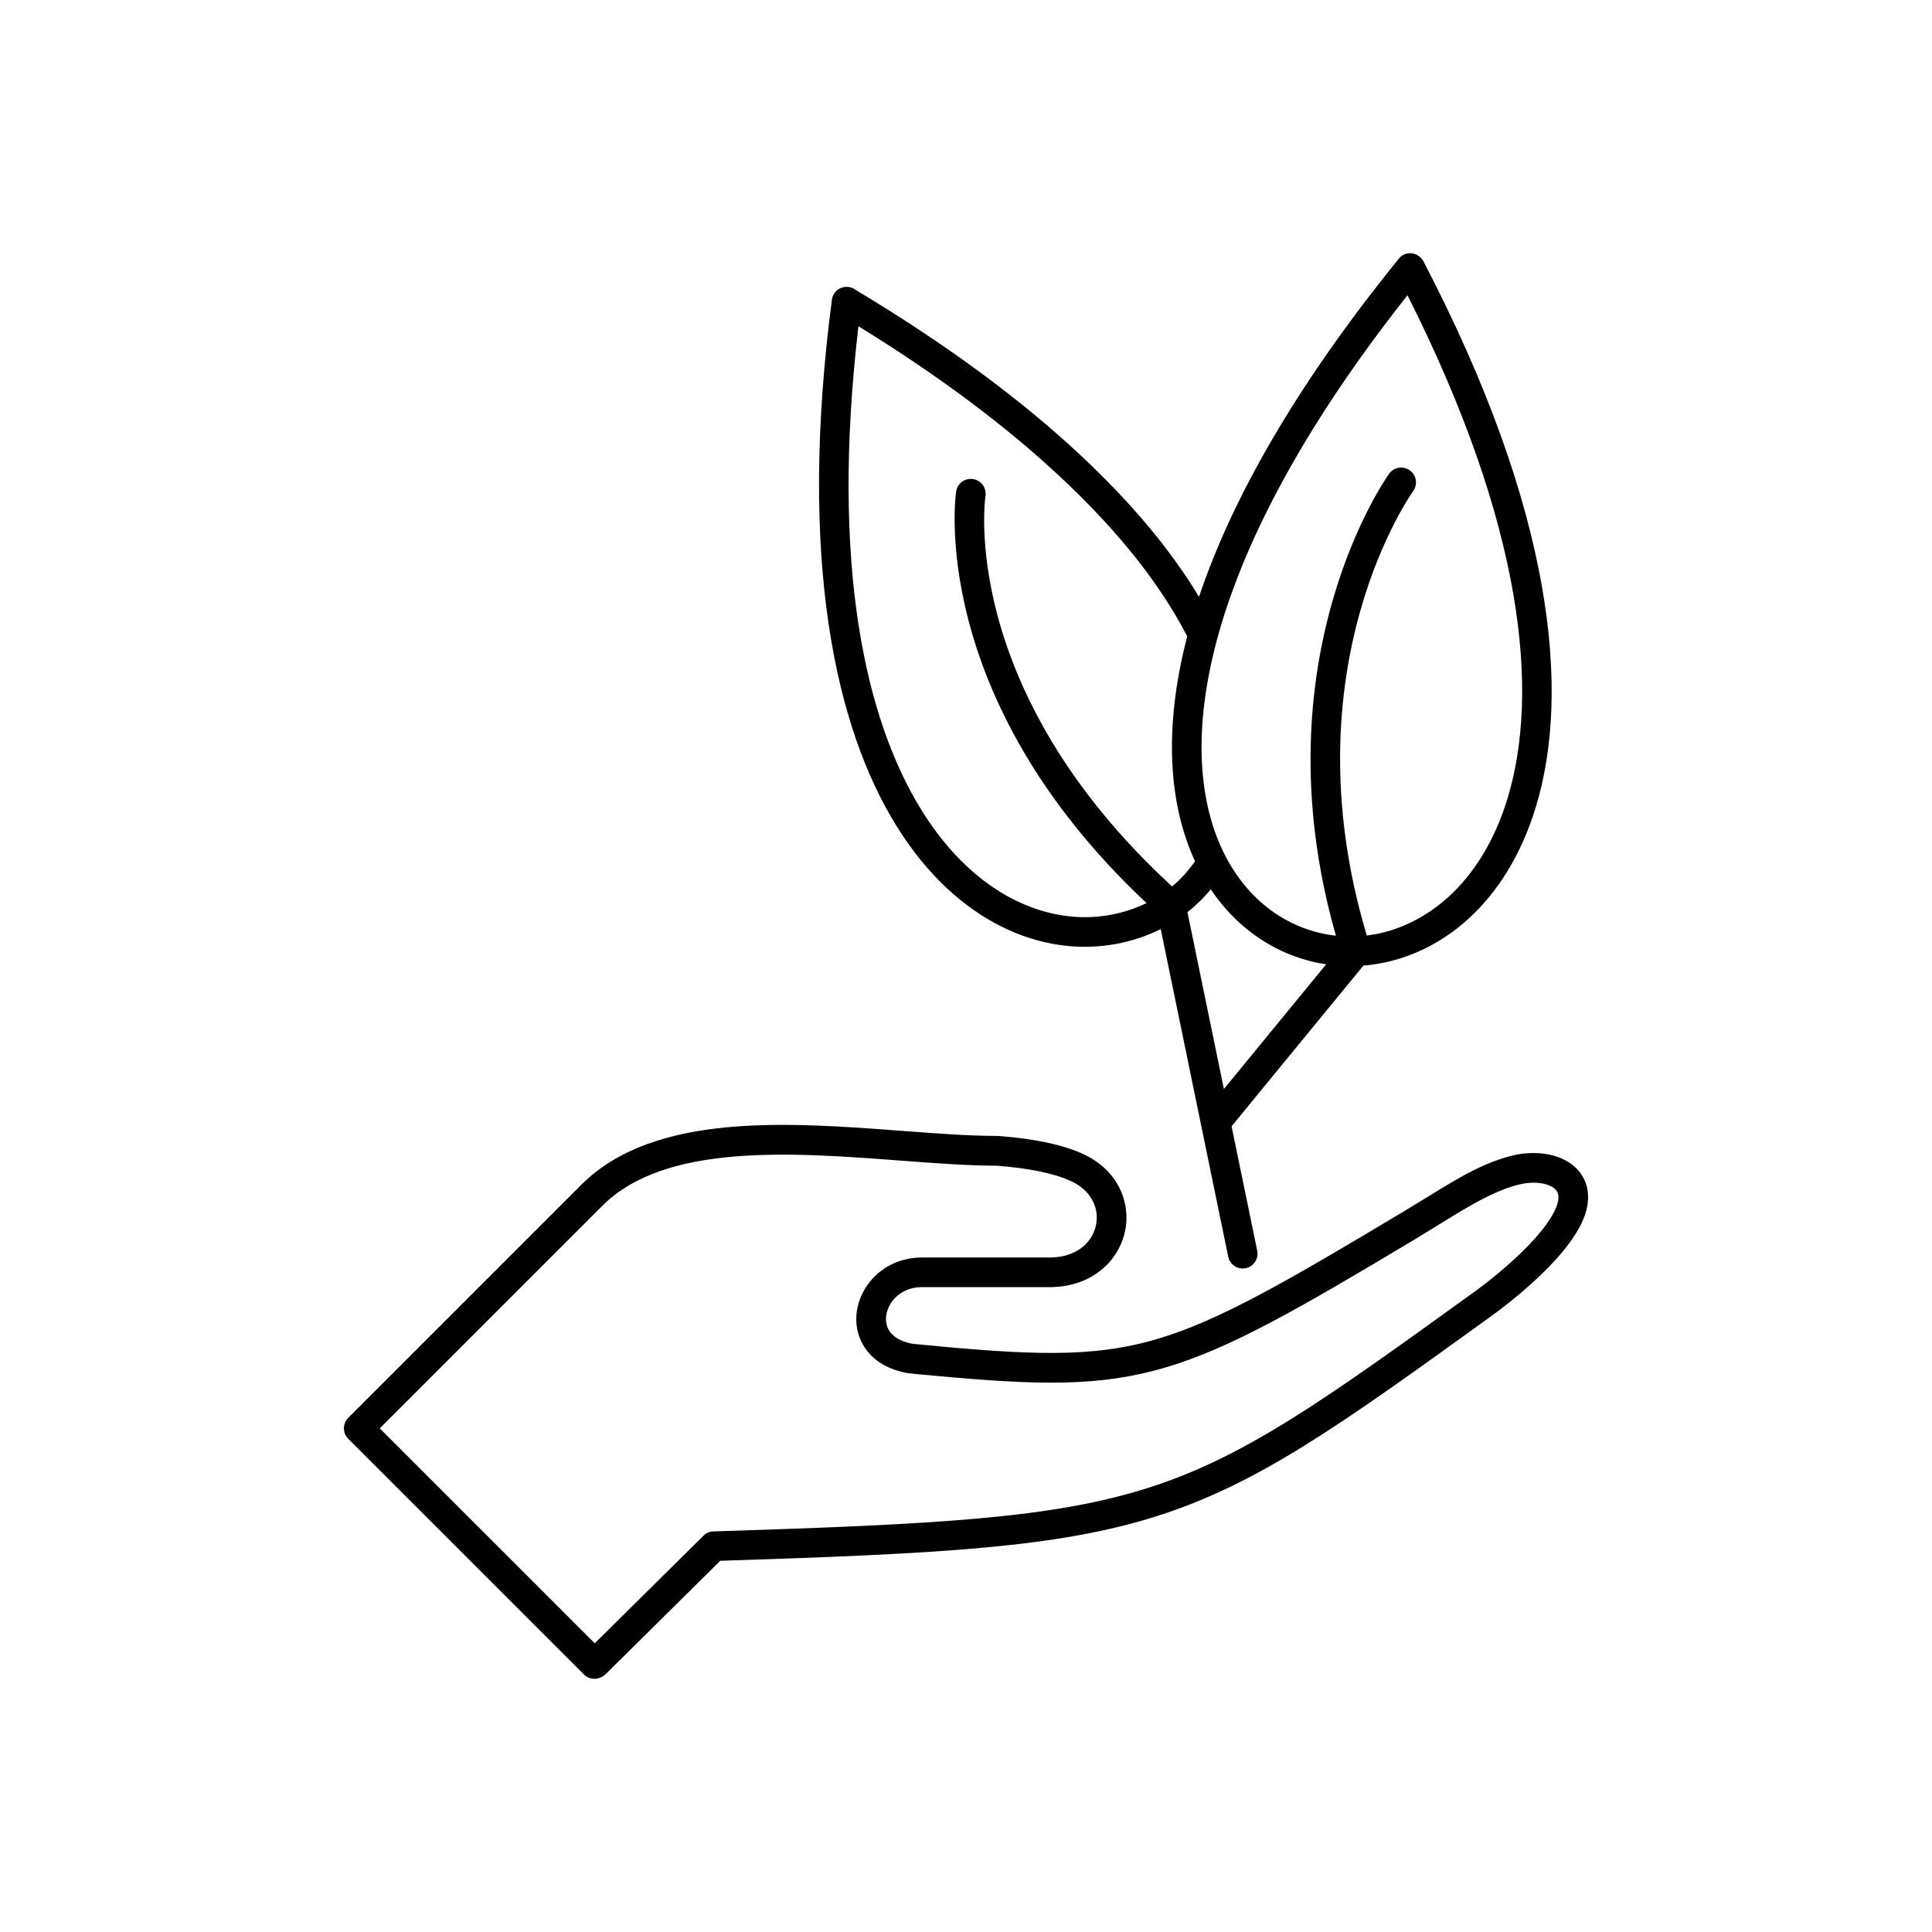 <?xml version="1.0" encoding="UTF-8"?>
<!-- Uploaded to: ICON Repo, www.iconrepo.com, Generator: ICON Repo Mixer Tools -->
<svg fill="#000000" width="800px" height="800px" version="1.1" viewBox="144 144 512 512" xmlns="http://www.w3.org/2000/svg">
 <g>
  <path d="m244.64 522.52 56.973 56.973 28.816-28.512c0.77-0.785 1.871-1.203 2.969-1.148 58.941-1.875 89.574-3.438 115.06-11.59 25.426-8.129 46.383-23.078 86.035-51.73 3.746-2.695 9.281-7.094 14.023-11.91 3.211-3.266 6.016-6.684 7.504-9.77 0.902-1.875 1.141-3.312 0.895-4.363-0.242-1.039-1.074-1.711-2.008-2.16-2.098-1.008-5.121-1.156-8.176-0.438-2.348 0.551-5.082 1.543-8.266 3.086-5.785 2.801-13.809 8.062-19.535 11.492-31.141 18.645-48.961 28.883-65.988 33.926-17.387 5.148-33.402 4.773-61.098 2.223-2.16-0.199-5.309-0.461-7.387-0.723-6.656-1.199-10.66-4.684-12.457-8.918-1.914-4.508-1.184-9.586 1.383-13.676 2.871-4.57 8.113-8.027 14.906-8.027h33.824c4.414 0 7.731-1.52 9.828-3.773 1.262-1.355 2.102-2.984 2.477-4.699 0.379-1.723 0.301-3.523-0.27-5.211-0.902-2.664-3.047-5.125-6.59-6.695-2.121-0.941-4.805-1.777-8.152-2.465-3.137-0.645-6.863-1.152-11.258-1.484-7.578-0.004-16.281-0.664-25.469-1.355-28.715-2.172-62.367-4.715-79.07 11.988l-58.98 58.98zm-8.348 2.781c-1.535-1.535-1.535-4.027 0-5.566l61.762-61.762c19.25-19.25 54.848-16.559 85.219-14.266 9.008 0.68 17.539 1.324 24.961 1.324 0.562 0 1.191 0.086 1.754 0.133 4.152 0.355 7.801 0.875 11 1.535 3.887 0.801 7.106 1.812 9.75 2.988 5.746 2.555 9.301 6.742 10.863 11.371 1.035 3.07 1.188 6.301 0.516 9.363-0.672 3.07-2.168 5.977-4.414 8.391-3.5 3.758-8.785 6.293-15.578 6.293h-33.824c-3.816 0-6.715 1.867-8.266 4.34-1.172 1.867-1.684 4.332-0.801 6.418 0.836 1.969 2.977 3.629 6.754 4.281 30.805 2.988 47.312 3.844 64.742-1.316 16.465-4.875 34.316-15.234 66.074-34.266 5.469-3.277 12.883-8.094 18.246-10.691 3.746-1.812 7.023-2.992 9.895-3.668 4.731-1.109 9.676-0.758 13.375 1.023 3.113 1.5 5.449 4.027 6.25 7.449 0.641 2.719 0.273 5.926-1.477 9.562-1.898 3.938-5.227 8.047-8.977 11.859-5.078 5.164-11.02 9.879-15.035 12.773-40.305 29.125-61.625 44.32-88.25 52.836-26.281 8.402-57.098 10.039-115.96 11.922l-30.305 29.984c-1.629 1.586-4.121 1.758-5.754 0.203z"/>
  <path d="m447.85 383.32c-2.977 1.461-6.191 2.504-9.59 3.133-7.992 1.477-16.805 0.324-25.383-3.957-8.758-4.371-17.262-12-24.422-23.41-15.281-24.363-24.336-65.59-16.961-128.63 21.941 13.508 39.492 26.852 53.301 39.738 16.227 15.145 26.961 29.164 33.832 42.449-6.543 25.129-4.637 45.121 2.066 59.602-1.777 2.555-3.812 4.781-6.07 6.676-57.16-52.594-49.477-103.39-49.457-103.54 0.297-2.148-1.203-4.133-3.352-4.43s-4.133 1.203-4.43 3.352c-0.023 0.16-8.152 54.059 50.461 109.02zm47.598 16.23-27.105 33.051-9.656-46.871c2.234-1.762 4.305-3.773 6.184-6.031 1.637 2.434 3.43 4.652 5.356 6.656 7.086 7.371 15.926 11.809 25.223 13.199zm-25.07 42.934 34.938-42.598c0.676-0.055 1.348-0.121 2.023-0.207 9.129-1.156 18.141-5.195 25.844-12.219 7.582-6.91 13.902-16.719 17.809-29.516 9.301-30.477 4.82-78.32-29.773-144.71-1.5-2.625-5.047-2.902-6.746-0.398-27.773 34.293-44.285 64.176-52.723 89.328-7.211-11.973-17.422-24.48-31.605-37.719-15.184-14.168-34.746-28.859-59.508-43.691-2.406-1.723-5.82-0.262-6.18 2.695-8.949 68.5 0.75 113.34 17.359 139.82 7.984 12.727 17.59 21.297 27.559 26.27 10.148 5.066 20.68 6.41 30.301 4.633 4.223-0.781 8.227-2.098 11.93-3.949l17.883 86.801c0.434 2.121 2.504 3.492 4.629 3.059 2.121-0.434 3.492-2.504 3.059-4.629l-6.793-32.969zm48.152-168.38c1.25-1.773 0.82-4.227-0.953-5.473-1.773-1.25-4.227-0.82-5.473 0.953-0.102 0.145-35.105 48.723-14.07 122.39-8.141-0.891-15.953-4.613-22.148-11.062-11.938-12.422-17.977-34.918-9.508-66.887 6.644-25.082 22.172-55.777 50.617-91.781 30.988 61.48 35.027 105.46 26.492 133.43-3.457 11.332-8.992 19.957-15.594 25.98-6.031 5.496-13.539 9.289-21.684 10.27-21.273-71.211 12.227-117.68 12.32-117.81z"/>
 </g>
</svg>